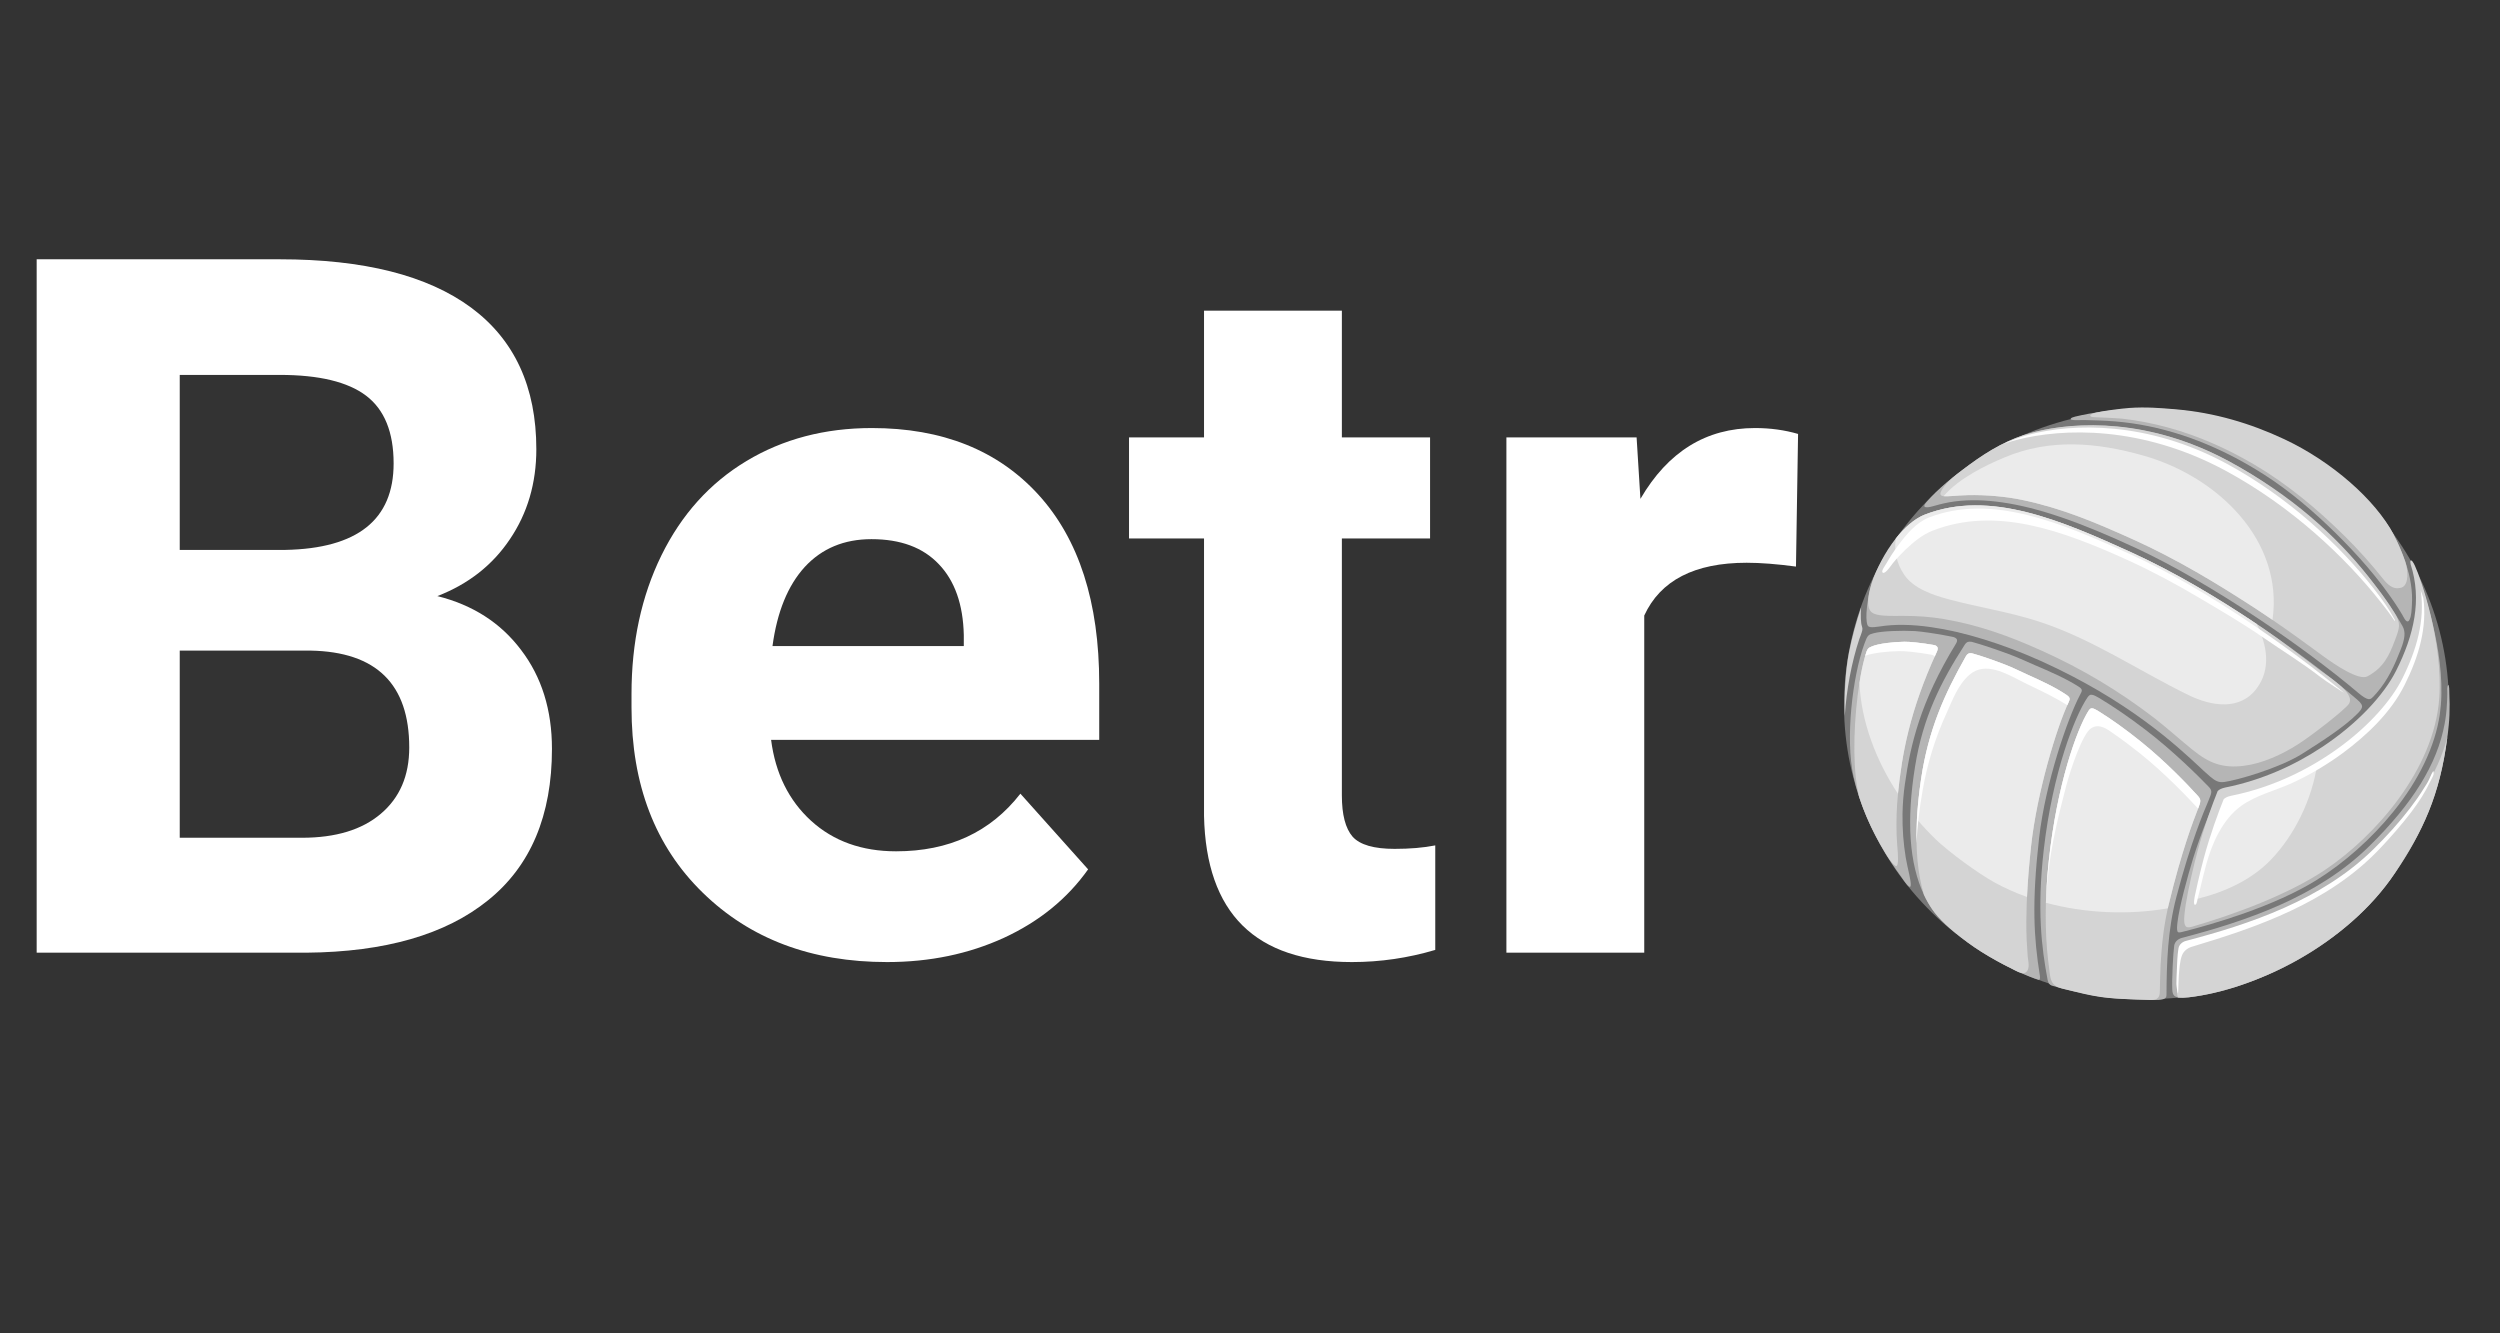 <svg xmlns="http://www.w3.org/2000/svg" xmlns:xlink="http://www.w3.org/1999/xlink" width="150" zoomAndPan="magnify" viewBox="0 0 112.5 60" height="80" preserveAspectRatio="xMidYMid meet" version="1.0"><rect x="0" y="0" width="112.5" height="60" fill="#333333" stroke="none"/><defs><g/><clipPath id="213c6c4872"><path d="M 82.031 18 L 111 18 L 111 45 L 82.031 45 Z M 82.031 18 " clip-rule="nonzero"/></clipPath><clipPath id="76f5461c60"><rect x="0" width="84" y="0" height="52"/></clipPath></defs><g clip-path="url(#213c6c4872)"><path fill="#787878" d="M 110.051 33.641 C 108.953 40.926 102.059 45.891 94.598 44.816 C 87.141 43.746 82.031 37.039 83.129 29.754 C 84.227 22.469 91.129 17.52 98.59 18.59 C 106.047 19.664 111.148 26.355 110.051 33.641 " fill-opacity="1" fill-rule="nonzero"/></g><path fill="#b5b5b5" d="M 99.398 35.988 L 99.375 36.047 C 99.176 36.512 98.574 37.926 97.938 40.363 C 97.543 41.855 97.5 43.348 97.492 44.75 C 97.492 44.902 97.445 44.961 97.188 44.992 C 97.176 44.992 97.16 44.996 97.145 44.996 C 96.938 45.016 95.5 44.965 94.883 44.902 C 94.816 44.895 94.746 44.887 94.672 44.875 C 93.934 44.77 92.691 44.469 92.352 44.359 C 92.344 44.355 92.336 44.352 92.328 44.352 C 92.23 44.312 92.176 44.258 92.141 44.086 C 91.871 42.652 91.66 40.953 91.969 38.238 C 92.371 34.742 93.367 32.223 93.938 31.383 C 94.016 31.27 94.07 31.254 94.137 31.266 C 94.207 31.273 94.305 31.316 94.438 31.395 C 95.098 31.789 95.797 32.27 96.52 32.82 C 97.781 33.781 98.934 34.93 99.367 35.379 C 99.555 35.57 99.547 35.637 99.398 35.988 " fill-opacity="1" fill-rule="nonzero"/><path fill="#d4d4d4" d="M 98.91 36.395 L 98.891 36.445 C 98.711 36.906 98.168 38.305 97.59 40.707 C 97.578 40.762 97.562 40.816 97.551 40.875 C 97.402 41.535 97.312 42.211 97.262 42.887 C 97.234 43.242 97.215 43.602 97.207 43.957 C 97.199 44.129 97.195 44.297 97.195 44.469 C 97.191 44.605 97.211 44.793 97.109 44.902 C 96.992 45.027 96.766 44.996 96.617 44.992 C 96.418 44.988 96.219 44.98 96.023 44.973 C 95.641 44.957 95.312 44.949 94.934 44.91 C 94.867 44.902 94.625 44.879 94.551 44.867 C 93.988 44.789 93.551 44.668 93 44.535 C 92.785 44.48 92.516 44.441 92.379 44.25 C 92.254 44.074 92.246 43.836 92.219 43.633 C 92.176 43.332 92.145 43.031 92.117 42.73 C 92.059 42.031 92.047 41.328 92.066 40.625 C 92.086 40 92.129 39.375 92.195 38.75 C 92.559 35.32 93.457 32.832 93.977 31.996 C 94.047 31.887 94.094 31.867 94.156 31.875 C 94.219 31.883 94.305 31.926 94.426 32 C 95.023 32.371 95.656 32.824 96.312 33.352 C 97.453 34.262 98.492 35.363 98.883 35.793 C 99.055 35.98 99.047 36.043 98.91 36.395 " fill-opacity="1" fill-rule="nonzero"/><path fill="#ebebeb" d="M 98.91 36.395 L 98.891 36.445 C 98.711 36.906 98.168 38.305 97.59 40.707 C 97.578 40.762 97.562 40.816 97.551 40.875 C 95.77 41.184 93.824 41.098 92.066 40.625 C 92.086 40 92.129 39.375 92.195 38.75 C 92.559 35.32 93.457 32.832 93.977 31.996 C 94.047 31.887 94.094 31.867 94.156 31.875 C 94.219 31.883 94.305 31.926 94.426 32 C 95.023 32.371 95.656 32.824 96.312 33.352 C 97.453 34.262 98.492 35.363 98.883 35.793 C 99.055 35.98 99.047 36.043 98.91 36.395 " fill-opacity="1" fill-rule="nonzero"/><path fill="#ffffff" d="M 92.168 39.328 C 92.305 38.02 92.645 36.637 92.98 35.363 C 93.191 34.562 93.719 33.02 94.098 32.773 C 94.465 32.535 94.824 32.809 95.121 33.02 C 95.527 33.301 95.918 33.598 96.301 33.902 C 97.445 34.82 98.492 35.926 98.887 36.359 C 98.895 36.367 98.906 36.379 98.914 36.387 C 99.047 36.043 99.055 35.98 98.883 35.793 C 98.492 35.363 97.453 34.262 96.312 33.352 C 95.656 32.824 95.023 32.371 94.426 32 C 94.305 31.926 94.219 31.883 94.156 31.875 C 94.094 31.867 94.047 31.887 93.977 31.996 C 93.457 32.832 92.559 35.32 92.195 38.75 C 92.133 39.328 92.094 39.906 92.07 40.484 C 92.094 40.098 92.129 39.711 92.168 39.328 " fill-opacity="1" fill-rule="nonzero"/><path fill="#b5b5b5" d="M 91.77 44.09 C 91.77 44.094 91.766 44.098 91.746 44.094 C 91.742 44.094 91.734 44.094 91.73 44.09 C 91.613 44.055 91.48 44.008 91.344 43.953 C 90.477 43.613 89.289 42.965 88.547 42.41 C 87.73 41.805 87.254 41.359 86.953 40.922 C 86.812 40.719 86.688 40.5 86.578 40.266 C 85.918 38.875 85.781 36.934 86.18 34.48 C 86.535 32.273 87.332 30.695 88.418 29.004 C 88.484 28.898 88.57 28.859 88.695 28.879 C 88.715 28.879 88.73 28.883 88.746 28.887 C 89.055 28.965 90.328 29.379 90.941 29.656 C 91.129 29.742 91.344 29.832 91.566 29.93 C 92.215 30.207 92.949 30.523 93.527 30.891 C 93.734 31.02 93.699 31.086 93.613 31.246 C 93.035 32.332 92.043 35.25 91.762 37.688 C 91.426 40.629 91.52 42.191 91.793 43.898 C 91.812 44.016 91.789 44.074 91.77 44.09 " fill-opacity="1" fill-rule="nonzero"/><path fill="#d4d4d4" d="M 91.246 43.031 C 91.262 43.234 91.367 43.598 91.172 43.746 C 91.164 43.754 91.156 43.758 91.145 43.766 C 90.969 43.867 90.656 43.652 90.504 43.578 C 90.266 43.461 90.031 43.34 89.805 43.211 C 89.371 42.969 88.945 42.707 88.547 42.41 C 87.73 41.805 87.254 41.359 86.953 40.922 C 86.812 40.719 86.688 40.5 86.578 40.266 C 86.297 39.34 86.191 38.203 86.262 36.867 C 86.293 36.297 86.355 35.691 86.449 35.051 C 86.781 32.84 87.496 31.246 88.469 29.527 C 88.531 29.422 88.605 29.379 88.715 29.395 C 88.73 29.398 88.746 29.398 88.762 29.406 C 89.035 29.473 90.164 29.852 90.707 30.113 C 90.875 30.195 91.062 30.281 91.262 30.371 C 91.836 30.629 92.488 30.926 93 31.277 C 93.18 31.402 93.148 31.469 93.074 31.629 C 92.555 32.73 91.656 35.668 91.395 38.105 C 91.316 38.855 91.25 39.609 91.215 40.363 C 91.211 40.441 91.207 40.523 91.203 40.602 C 91.184 41.164 91.176 41.727 91.199 42.285 C 91.211 42.535 91.227 42.781 91.246 43.031 " fill-opacity="1" fill-rule="nonzero"/><path fill="#ebebeb" d="M 93.074 31.629 C 92.555 32.73 91.656 35.668 91.395 38.105 C 91.316 38.855 91.25 39.609 91.215 40.363 C 90.703 40.18 90.219 39.965 89.762 39.715 C 89.023 39.309 87.707 38.348 87.102 37.766 C 86.812 37.484 86.531 37.184 86.262 36.867 C 86.293 36.297 86.355 35.691 86.449 35.051 C 86.781 32.84 87.496 31.246 88.469 29.527 C 88.531 29.422 88.605 29.379 88.715 29.395 C 88.73 29.398 88.746 29.398 88.762 29.406 C 89.035 29.473 90.164 29.852 90.707 30.113 C 90.875 30.195 91.062 30.281 91.262 30.371 C 91.836 30.629 92.488 30.926 93 31.277 C 93.18 31.402 93.148 31.469 93.074 31.629 " fill-opacity="1" fill-rule="nonzero"/><path fill="#ffffff" d="M 86.516 35.582 C 86.723 34.379 87.082 33.207 87.594 32.094 C 87.867 31.492 88.113 30.801 88.637 30.355 C 89.344 29.758 90.273 30.305 90.973 30.66 C 91.145 30.75 91.332 30.84 91.531 30.934 C 92.02 31.172 92.562 31.434 93.027 31.734 C 93.043 31.699 93.059 31.664 93.074 31.629 C 93.148 31.469 93.18 31.402 93 31.277 C 92.488 30.926 91.836 30.629 91.262 30.371 C 91.062 30.281 90.875 30.195 90.707 30.113 C 90.164 29.852 89.035 29.473 88.762 29.406 C 88.746 29.398 88.73 29.398 88.715 29.395 C 88.605 29.379 88.531 29.422 88.469 29.527 C 87.496 31.246 86.781 32.84 86.449 35.051 C 86.293 36.113 86.223 37.078 86.242 37.941 C 86.277 37.215 86.367 36.43 86.516 35.582 " fill-opacity="1" fill-rule="nonzero"/><path fill="#b5b5b5" d="M 107.77 39.289 C 105.625 42.508 101.477 44.535 98.488 44.879 C 98.297 44.902 98.152 44.902 98.047 44.891 C 98.031 44.887 98.016 44.887 98.004 44.883 C 97.832 44.848 97.766 44.754 97.754 44.551 C 97.727 44.117 97.793 42.848 97.84 42.547 C 97.867 42.367 98.031 42.246 98.18 42.207 C 101.043 41.457 104.281 40.379 106.617 38.078 C 108.594 36.133 109.672 34.387 110.008 32.574 C 110.062 32.289 110.094 32.004 110.109 31.719 C 110.121 31.543 110.129 31.371 110.129 31.199 C 110.133 31.09 110.098 30.902 110.176 30.816 C 110.23 30.902 110.211 31.059 110.219 31.156 C 110.227 31.332 110.23 31.512 110.234 31.688 C 110.234 32.008 110.227 32.332 110.191 32.652 C 110.176 32.824 110.156 32.992 110.133 33.156 C 109.789 35.828 109.023 37.402 107.77 39.289 " fill-opacity="1" fill-rule="nonzero"/><path fill="#d4d4d4" d="M 107.77 39.289 C 105.625 42.508 101.477 44.535 98.488 44.879 C 98.297 44.902 98.152 44.902 98.047 44.891 C 98.031 44.887 98.016 44.887 98.004 44.883 C 97.984 44.836 97.973 44.781 97.969 44.711 C 97.941 44.281 98.008 43.008 98.055 42.711 C 98.086 42.527 98.246 42.406 98.395 42.367 C 101.258 41.617 104.5 40.539 106.836 38.242 C 108.656 36.445 109.715 34.816 110.133 33.156 C 109.789 35.828 109.023 37.402 107.77 39.289 " fill-opacity="1" fill-rule="nonzero"/><path fill="#ffffff" d="M 98.195 42.98 C 98.258 42.82 98.414 42.672 98.617 42.609 C 101.547 41.73 104.785 40.633 107.105 38.176 C 107.586 37.668 108.082 37.102 108.504 36.547 C 108.863 36.07 109.125 35.668 109.383 35.125 C 109.445 34.996 109.547 34.859 109.512 34.715 C 109.48 34.656 109.359 34.969 109.312 35.066 C 109.25 35.207 109.16 35.34 109.078 35.469 C 108.887 35.777 108.68 36.074 108.457 36.363 C 107.957 37.02 107.398 37.629 106.809 38.211 C 104.473 40.508 101.23 41.586 98.367 42.34 C 98.219 42.379 98.059 42.496 98.031 42.68 C 97.977 43.008 97.973 43.344 97.957 43.676 C 97.945 43.875 97.941 44.074 97.938 44.277 C 97.938 44.344 98.004 44.895 98.02 44.609 C 98.023 44.473 98.035 44.035 98.047 43.891 C 98.07 43.633 98.09 43.234 98.195 42.98 " fill-opacity="1" fill-rule="nonzero"/><path fill="#b5b5b5" d="M 88.016 28.969 C 86.41 31.59 85.965 33.543 85.723 35.266 C 85.656 35.719 85.621 36.176 85.613 36.633 C 85.605 37.289 85.652 37.945 85.758 38.59 C 85.801 38.848 85.863 39.102 85.918 39.355 C 86.012 39.793 86.035 40.059 85.82 39.816 C 85.727 39.711 85.625 39.547 85.547 39.441 C 85.02 38.719 84.18 37.461 83.656 35.844 C 83.562 35.555 83.48 35.254 83.41 34.941 C 83.031 33.246 83.363 30.438 83.895 28.977 C 84.039 28.57 84.082 28.559 84.312 28.496 C 84.691 28.395 85.555 28.367 86.168 28.398 C 86.324 28.41 86.547 28.434 86.809 28.473 C 87.137 28.52 87.531 28.586 87.859 28.656 C 87.961 28.676 88.035 28.719 88.059 28.77 C 88.086 28.832 88.051 28.914 88.016 28.969 " fill-opacity="1" fill-rule="nonzero"/><path fill="#d4d4d4" d="M 87.156 29.332 C 85.918 32.02 85.586 33.98 85.41 35.703 C 85.41 35.707 85.41 35.719 85.41 35.723 C 85.348 36.336 85.328 36.949 85.348 37.559 C 85.355 37.836 85.383 38.109 85.402 38.379 C 85.426 38.762 85.406 39.031 85.297 38.965 C 85.125 38.859 84.922 38.523 84.832 38.371 C 84.688 38.133 84.547 37.887 84.418 37.641 C 84.113 37.062 83.855 36.461 83.656 35.844 C 83.633 35.738 83.609 35.629 83.59 35.516 C 83.348 34.223 83.434 32.238 83.676 30.723 C 83.742 30.297 83.824 29.906 83.914 29.582 C 84.023 29.176 84.059 29.16 84.242 29.086 C 84.535 28.961 85.215 28.883 85.699 28.879 C 85.82 28.879 85.996 28.887 86.203 28.91 C 86.461 28.938 86.773 28.98 87.031 29.027 C 87.113 29.043 87.168 29.082 87.188 29.133 C 87.211 29.191 87.184 29.273 87.156 29.332 " fill-opacity="1" fill-rule="nonzero"/><path fill="#ebebeb" d="M 87.188 29.133 C 87.211 29.191 87.184 29.273 87.156 29.332 C 85.918 32.02 85.586 33.98 85.41 35.703 C 85.41 35.707 85.41 35.719 85.41 35.723 C 84.418 34.219 83.75 32.469 83.676 30.723 C 83.742 30.297 83.824 29.906 83.914 29.582 C 84.023 29.176 84.059 29.16 84.242 29.086 C 84.535 28.961 85.215 28.883 85.699 28.879 C 85.82 28.879 85.996 28.887 86.203 28.91 C 86.461 28.938 86.773 28.98 87.031 29.027 C 87.113 29.043 87.168 29.082 87.188 29.133 " fill-opacity="1" fill-rule="nonzero"/><path fill="#ffffff" d="M 87.188 29.133 C 87.168 29.082 87.113 29.043 87.031 29.027 C 86.773 28.98 86.461 28.938 86.203 28.91 C 85.996 28.887 85.82 28.879 85.699 28.879 C 85.215 28.883 84.535 28.961 84.242 29.086 C 84.07 29.156 84.031 29.176 83.934 29.508 C 84.273 29.383 84.965 29.305 85.469 29.301 C 85.598 29.297 85.789 29.309 86.012 29.332 C 86.293 29.363 86.629 29.41 86.91 29.461 C 86.98 29.473 87.031 29.504 87.062 29.547 C 87.094 29.473 87.125 29.402 87.156 29.332 C 87.184 29.273 87.211 29.191 87.188 29.133 " fill-opacity="1" fill-rule="nonzero"/><path fill="#b5b5b5" d="M 98.039 41.957 C 98.008 41.953 97.934 41.941 97.984 41.52 C 98.066 40.801 98.453 39.395 98.691 38.625 C 99.062 37.434 99.516 36.379 99.695 35.98 C 99.707 35.953 99.719 35.926 99.73 35.902 C 99.77 35.809 99.801 35.727 99.867 35.664 C 99.93 35.602 100.023 35.559 100.156 35.535 C 103.836 34.797 106.902 32.246 107.918 30.219 C 108.828 28.406 109.043 26.82 108.574 25.371 C 108.559 25.32 108.543 25.273 108.527 25.227 C 108.543 25.258 108.559 25.289 108.574 25.32 C 108.859 25.938 109.914 28.742 109.863 31.238 L 109.859 31.254 L 109.863 31.262 C 109.855 31.59 109.828 31.883 109.789 32.164 C 109.574 33.59 108.855 35.098 107.699 36.527 C 106.727 37.73 105.5 38.824 104.242 39.605 C 102.332 40.789 99.625 41.578 98.184 41.941 C 98.121 41.957 98.074 41.961 98.039 41.957 " fill-opacity="1" fill-rule="nonzero"/><path fill="#b5b5b5" d="M 99.898 35.191 C 99.715 35.164 99.551 35.039 99.27 34.781 C 99.191 34.715 99.109 34.633 99.016 34.547 C 97.957 33.559 95.762 31.508 91.809 29.73 C 90.105 28.969 88.367 28.43 86.91 28.223 C 86.027 28.094 85.246 28.086 84.59 28.191 C 84.391 28.223 84.258 28.23 84.172 28.219 C 84.066 28.203 84.027 28.164 84 27.969 C 83.988 27.863 83.984 27.73 83.992 27.578 C 84.012 27.168 84.102 26.672 84.234 26.223 C 84.477 25.395 85.652 23.527 86.621 23.156 C 87.656 22.754 88.789 22.652 90.09 22.836 C 91.969 23.109 93.918 23.949 95.914 24.859 C 100.008 26.727 104.219 29.895 106.062 31.473 C 106.152 31.547 106.219 31.617 106.254 31.676 C 106.324 31.793 106.316 31.883 106.086 32.113 C 105.531 32.684 104.512 33.344 103.602 33.918 C 102.562 34.574 100.652 35.113 100.102 35.188 C 100.023 35.199 99.957 35.199 99.898 35.191 " fill-opacity="1" fill-rule="nonzero"/><path fill="#d4d4d4" d="M 83.016 32.203 C 82.988 31.289 83.035 30.215 83.207 29.348 C 83.34 28.688 83.516 28.023 83.75 27.332 C 83.719 27.707 83.738 28.051 83.785 28.176 C 83.836 28.309 83.801 28.395 83.734 28.586 C 83.715 28.637 83.691 28.695 83.668 28.762 C 83.324 29.789 83.09 31.051 83.016 32.203 " fill-opacity="1" fill-rule="nonzero"/><path fill="#b5b5b5" d="M 106.578 31.461 C 106.477 31.445 106.328 31.355 106.117 31.176 C 103.711 29.137 99.52 26.25 96.164 24.684 C 93.578 23.48 91.703 22.836 90.082 22.605 C 89.379 22.504 88.66 22.473 87.953 22.566 C 87.629 22.609 87.316 22.684 87.008 22.773 C 86.688 22.867 86.461 22.859 86.684 22.605 C 87.23 21.969 87.949 21.406 88.625 20.91 C 89.48 20.285 90.43 19.73 91.469 19.461 C 92.785 19.117 94.34 19.051 95.852 19.266 C 97.371 19.484 98.863 19.984 100.281 20.746 C 102.715 22.059 105.113 24.086 106.859 26.312 C 107.34 26.926 107.75 27.531 108.055 28.074 L 108.121 28.191 C 108.254 28.438 108.227 28.742 108.027 29.242 C 107.766 29.914 107.449 30.617 106.941 31.195 L 106.91 31.227 C 106.758 31.402 106.688 31.477 106.578 31.461 " fill-opacity="1" fill-rule="nonzero"/><path fill="#b5b5b5" d="M 108.348 27.965 C 108.25 27.977 108.152 27.75 108.102 27.664 C 107.996 27.484 107.883 27.309 107.77 27.137 C 107.004 25.996 106.082 24.953 105.102 23.988 C 104.117 23.02 103.055 22.105 101.883 21.355 C 99.941 20.113 97.938 19.336 95.926 19.047 C 95.438 18.977 94.945 18.938 94.453 18.922 C 94.234 18.918 94.016 18.91 93.797 18.902 C 93.598 18.898 93.109 18.941 93.188 18.832 C 93.234 18.766 93.492 18.723 93.68 18.68 C 93.891 18.633 94.055 18.609 94.266 18.574 C 94.691 18.5 95.121 18.449 95.551 18.418 C 96.562 18.34 97.586 18.379 98.59 18.523 C 99.992 18.727 101.355 19.137 102.648 19.742 C 104.895 20.797 107.078 22.82 107.707 24.043 C 107.922 24.465 108.098 24.871 108.23 25.254 C 108.242 25.285 108.254 25.32 108.262 25.352 C 108.465 25.961 108.578 26.598 108.535 27.238 C 108.52 27.438 108.52 27.703 108.43 27.883 C 108.406 27.938 108.375 27.961 108.348 27.965 " fill-opacity="1" fill-rule="nonzero"/><path fill="#d4d4d4" d="M 104.633 39.141 C 102.988 40.246 100.59 41.137 98.641 41.703 C 98.34 41.793 98.258 41.672 98.297 41.191 C 98.309 41.051 98.332 40.887 98.359 40.703 C 98.48 39.945 98.73 38.895 98.902 38.258 C 99.191 37.184 99.559 36.184 99.797 35.594 C 99.867 35.527 99.973 35.473 100.137 35.438 C 101.766 35.113 103.25 34.441 104.488 33.621 C 106.094 32.562 107.281 31.266 107.828 30.176 C 108.629 28.582 108.996 26.992 108.48 25.398 C 108.422 25.105 108.551 25.195 108.672 25.461 C 108.953 26.059 109.941 28.938 109.766 31.414 C 109.543 34.621 106.887 37.629 104.633 39.141 " fill-opacity="1" fill-rule="nonzero"/><path fill="#ebebeb" d="M 102.18 38.699 C 101.344 39.566 100.148 40.148 98.812 40.461 C 98.93 39.801 99.164 38.883 99.32 38.324 C 99.59 37.391 99.93 36.52 100.145 36.004 C 100.207 35.945 100.297 35.898 100.445 35.871 C 101.875 35.609 103.188 35.039 104.285 34.336 C 104.043 36.008 103.227 37.617 102.18 38.699 " fill-opacity="1" fill-rule="nonzero"/><path fill="#ffffff" d="M 109.051 26.914 C 109.016 26.801 108.98 26.691 108.934 26.582 C 109.125 27.906 108.762 29.227 108.098 30.547 C 107.129 32.48 104.137 35.062 100.406 35.809 C 100.238 35.844 100.133 35.898 100.066 35.965 C 99.828 36.555 99.457 37.555 99.168 38.629 C 99.074 38.98 98.988 39.336 98.906 39.691 C 98.859 39.891 98.816 40.094 98.773 40.293 C 98.766 40.328 98.668 40.777 98.801 40.707 C 98.867 40.672 98.883 40.457 98.906 40.391 C 98.957 40.227 98.992 40.059 99.031 39.891 C 99.109 39.562 99.188 39.238 99.277 38.914 C 99.535 37.961 100.012 36.871 100.852 36.266 C 101.531 35.777 102.41 35.574 103.172 35.223 C 103.965 34.855 104.719 34.406 105.422 33.891 C 106.523 33.074 107.59 32.059 108.203 30.832 C 108.859 29.527 109.223 28.223 109.051 26.914 " fill-opacity="1" fill-rule="nonzero"/><path fill="#d4d4d4" d="M 105.695 31.68 C 105.516 31.938 104.055 33.086 103.387 33.508 C 102.688 33.949 101.828 34.355 100.973 34.461 C 100.031 34.578 99.422 34.355 98.672 33.746 C 98.16 33.336 97.473 32.719 96.949 32.316 C 95.367 31.098 93.684 30.09 91.852 29.27 C 90.406 28.621 89.055 28.129 87.484 27.859 C 86.906 27.758 86.273 27.715 85.688 27.715 C 85.004 27.715 84.477 27.738 84.238 27.562 C 83.953 27.348 84.07 26.719 84.234 26.219 C 84.43 25.629 84.812 24.863 85.312 24.23 C 85.695 23.746 86.145 23.34 86.621 23.156 C 89.539 22.023 92.75 23.418 95.914 24.859 C 97.871 25.754 99.77 26.887 101.555 28.082 C 101.66 28.156 101.77 28.227 101.875 28.297 C 102.715 28.871 103.477 29.469 104.285 30.082 C 104.727 30.422 106.035 31.191 105.695 31.68 " fill-opacity="1" fill-rule="nonzero"/><path fill="#ebebeb" d="M 101.562 30.965 C 100.805 32 99.504 31.777 98.488 31.281 C 96.219 30.176 94.137 28.738 91.699 27.953 C 90.395 27.535 89.039 27.328 87.723 26.977 C 87.004 26.785 86.121 26.496 85.691 25.867 C 85.336 25.344 85.23 24.781 85.312 24.23 C 85.695 23.746 86.145 23.34 86.621 23.156 C 89.539 22.023 92.75 23.418 95.914 24.859 C 97.871 25.754 99.77 26.887 101.555 28.082 C 102.039 29.078 102.188 30.113 101.562 30.965 " fill-opacity="1" fill-rule="nonzero"/><path fill="#ffffff" d="M 84.738 25.777 C 84.859 25.82 85.133 25.398 85.172 25.352 C 85.348 25.137 85.539 24.934 85.742 24.738 C 86.102 24.398 86.508 24.055 86.98 23.875 C 89.793 22.785 92.75 23.84 95.801 25.23 C 96.887 25.727 97.934 26.293 98.957 26.898 C 99.969 27.496 100.922 28.051 101.883 28.715 C 102.723 29.297 103.621 29.844 104.422 30.469 C 104.668 30.66 105.531 31.219 105.469 31.164 C 105.324 31.047 105.18 30.926 105.035 30.809 C 104.695 30.531 104.355 30.266 104.008 30 C 103.172 29.359 102.312 28.742 101.441 28.152 C 100.461 27.488 99.461 26.859 98.434 26.27 C 97.59 25.789 96.73 25.336 95.848 24.934 C 92.797 23.543 89.625 22.195 86.809 23.285 C 86.234 23.508 85.789 24.047 85.434 24.52 C 85.23 24.789 85.047 25.074 84.879 25.367 C 84.844 25.43 84.66 25.676 84.707 25.75 C 84.715 25.766 84.727 25.773 84.738 25.777 " fill-opacity="1" fill-rule="nonzero"/><path fill="#d4d4d4" d="M 107.773 28.809 C 107.504 29.523 107.258 30.043 106.539 30.434 C 106.164 30.641 105.109 29.945 104.48 29.48 C 103.812 28.984 103.008 28.406 102.262 27.895 C 102.027 27.734 101.797 27.578 101.582 27.438 C 99.754 26.246 97.949 25.156 95.953 24.258 C 94.285 23.508 92.781 22.867 90.977 22.492 C 90.227 22.336 89.348 22.266 88.582 22.281 C 88.047 22.293 87.656 22.352 87.461 22.328 C 87.27 22.305 87.262 22.199 87.484 21.895 C 87.734 21.551 88.305 21.152 88.645 20.898 C 89.523 20.254 90.402 19.738 91.469 19.461 C 93.473 18.938 96.734 18.84 100.281 20.746 C 103.102 22.266 105.141 24.113 106.621 26 L 106.859 26.312 C 107.172 26.715 107.473 27.129 107.738 27.559 C 108.059 28.07 107.984 28.242 107.773 28.809 " fill-opacity="1" fill-rule="nonzero"/><path fill="#ffffff" d="M 90.727 19.801 C 92.848 19.25 96.379 19.152 100.133 21.172 C 103.121 22.781 105.562 25.094 107.133 27.094 L 107.137 27.098 C 107.457 27.512 107.52 27.582 107.766 27.957 C 107.77 27.938 107.77 27.914 107.77 27.895 C 107.473 27.363 107.289 27.09 106.793 26.453 L 106.789 26.449 C 105.309 24.562 103 22.375 100.18 20.855 C 96.633 18.949 93.297 19.039 91.293 19.562 C 90.91 19.664 90.527 19.805 90.156 19.98 C 90.344 19.91 90.535 19.852 90.727 19.801 " fill-opacity="1" fill-rule="nonzero"/><path fill="#d4d4d4" d="M 108.09 26.434 C 108.055 26.449 108.016 26.453 107.973 26.461 C 107.707 26.523 107.449 26.32 107.258 26.074 C 106.711 25.387 106.129 24.734 105.504 24.117 C 104.277 22.906 102.922 21.773 101.422 20.895 C 100.219 20.188 98.926 19.613 97.574 19.242 C 96.883 19.051 96.176 18.914 95.465 18.836 C 95.371 18.828 94.617 18.781 94.254 18.773 C 93.977 18.766 93.988 18.645 94.344 18.562 C 94.723 18.477 95.488 18.383 95.809 18.359 C 96.559 18.305 97.203 18.359 97.949 18.422 C 99.641 18.57 101.258 19.043 102.789 19.762 C 104.945 20.773 106.902 22.504 107.707 24.043 C 107.941 24.492 108.102 24.887 108.23 25.254 C 108.367 25.645 108.406 26.297 108.09 26.434 " fill-opacity="1" fill-rule="nonzero"/><path fill="#ebebeb" d="M 102.262 27.895 C 102.027 27.734 101.797 27.578 101.582 27.438 C 99.754 26.246 97.949 25.156 95.953 24.258 C 94.285 23.508 92.781 22.867 90.977 22.492 C 90.227 22.336 89.348 22.266 88.582 22.281 C 88.047 22.293 87.656 22.352 87.461 22.328 C 88.16 21.512 89.379 20.93 90.199 20.586 C 92.254 19.719 94.367 19.91 96.461 20.504 C 99.816 21.457 102.773 24.336 102.262 27.895 " fill-opacity="1" fill-rule="nonzero"/><g transform="matrix(1, 0, 0, 1, 0, 3)"><g clip-path="url(#76f5461c60)"><g fill="#ffffff" fill-opacity="1"><g transform="translate(-1.131, 39.871)"><g><path d="M 2.781 0 L 2.781 -31.203 L 13.719 -31.203 C 17.5 -31.203 20.367 -30.477 22.328 -29.031 C 24.285 -27.582 25.266 -25.457 25.266 -22.656 C 25.266 -21.125 24.867 -19.773 24.078 -18.609 C 23.297 -17.441 22.207 -16.586 20.812 -16.047 C 22.406 -15.648 23.66 -14.844 24.578 -13.625 C 25.504 -12.414 25.969 -10.93 25.969 -9.172 C 25.969 -6.172 25.008 -3.898 23.094 -2.359 C 21.188 -0.816 18.461 -0.031 14.922 0 Z M 9.219 -13.594 L 9.219 -5.172 L 14.719 -5.172 C 16.238 -5.172 17.422 -5.531 18.266 -6.25 C 19.117 -6.969 19.547 -7.961 19.547 -9.234 C 19.547 -12.086 18.066 -13.539 15.109 -13.594 Z M 9.219 -18.125 L 13.969 -18.125 C 17.219 -18.188 18.844 -19.484 18.844 -22.016 C 18.844 -23.422 18.43 -24.438 17.609 -25.062 C 16.785 -25.688 15.488 -26 13.719 -26 L 9.219 -26 Z M 9.219 -18.125 "/></g></g></g><g fill="#ffffff" fill-opacity="1"><g transform="translate(26.871, 39.871)"><g><path d="M 13.047 0.422 C 9.648 0.422 6.883 -0.617 4.75 -2.703 C 2.613 -4.785 1.547 -7.562 1.547 -11.031 L 1.547 -11.641 C 1.547 -13.961 1.992 -16.039 2.891 -17.875 C 3.797 -19.719 5.07 -21.133 6.719 -22.125 C 8.363 -23.113 10.242 -23.609 12.359 -23.609 C 15.535 -23.609 18.035 -22.609 19.859 -20.609 C 21.68 -18.609 22.594 -15.773 22.594 -12.109 L 22.594 -9.578 L 7.828 -9.578 C 8.023 -8.066 8.625 -6.852 9.625 -5.938 C 10.633 -5.02 11.91 -4.562 13.453 -4.562 C 15.836 -4.562 17.703 -5.426 19.047 -7.156 L 22.094 -3.75 C 21.164 -2.438 19.906 -1.41 18.312 -0.672 C 16.727 0.055 14.973 0.422 13.047 0.422 Z M 12.344 -18.609 C 11.113 -18.609 10.113 -18.191 9.344 -17.359 C 8.582 -16.523 8.098 -15.336 7.891 -13.797 L 16.5 -13.797 L 16.5 -14.297 C 16.469 -15.672 16.094 -16.734 15.375 -17.484 C 14.664 -18.234 13.656 -18.609 12.344 -18.609 Z M 12.344 -18.609 "/></g></g></g><g fill="#ffffff" fill-opacity="1"><g transform="translate(50.587, 39.871)"><g><path d="M 9.797 -28.891 L 9.797 -23.188 L 13.766 -23.188 L 13.766 -18.641 L 9.797 -18.641 L 9.797 -7.078 C 9.797 -6.211 9.957 -5.594 10.281 -5.219 C 10.613 -4.852 11.242 -4.672 12.172 -4.672 C 12.859 -4.672 13.469 -4.723 14 -4.828 L 14 -0.125 C 12.781 0.238 11.531 0.422 10.25 0.422 C 5.906 0.422 3.688 -1.77 3.594 -6.156 L 3.594 -18.641 L 0.219 -18.641 L 0.219 -23.188 L 3.594 -23.188 L 3.594 -28.891 Z M 9.797 -28.891 "/></g></g></g><g fill="#ffffff" fill-opacity="1"><g transform="translate(65.413, 39.871)"><g><path d="M 15.406 -17.375 C 14.562 -17.488 13.82 -17.547 13.188 -17.547 C 10.844 -17.547 9.305 -16.754 8.578 -15.172 L 8.578 0 L 2.375 0 L 2.375 -23.188 L 8.234 -23.188 L 8.406 -20.422 C 9.645 -22.547 11.363 -23.609 13.562 -23.609 C 14.25 -23.609 14.895 -23.52 15.5 -23.344 Z M 15.406 -17.375 "/></g></g></g></g></g></svg>